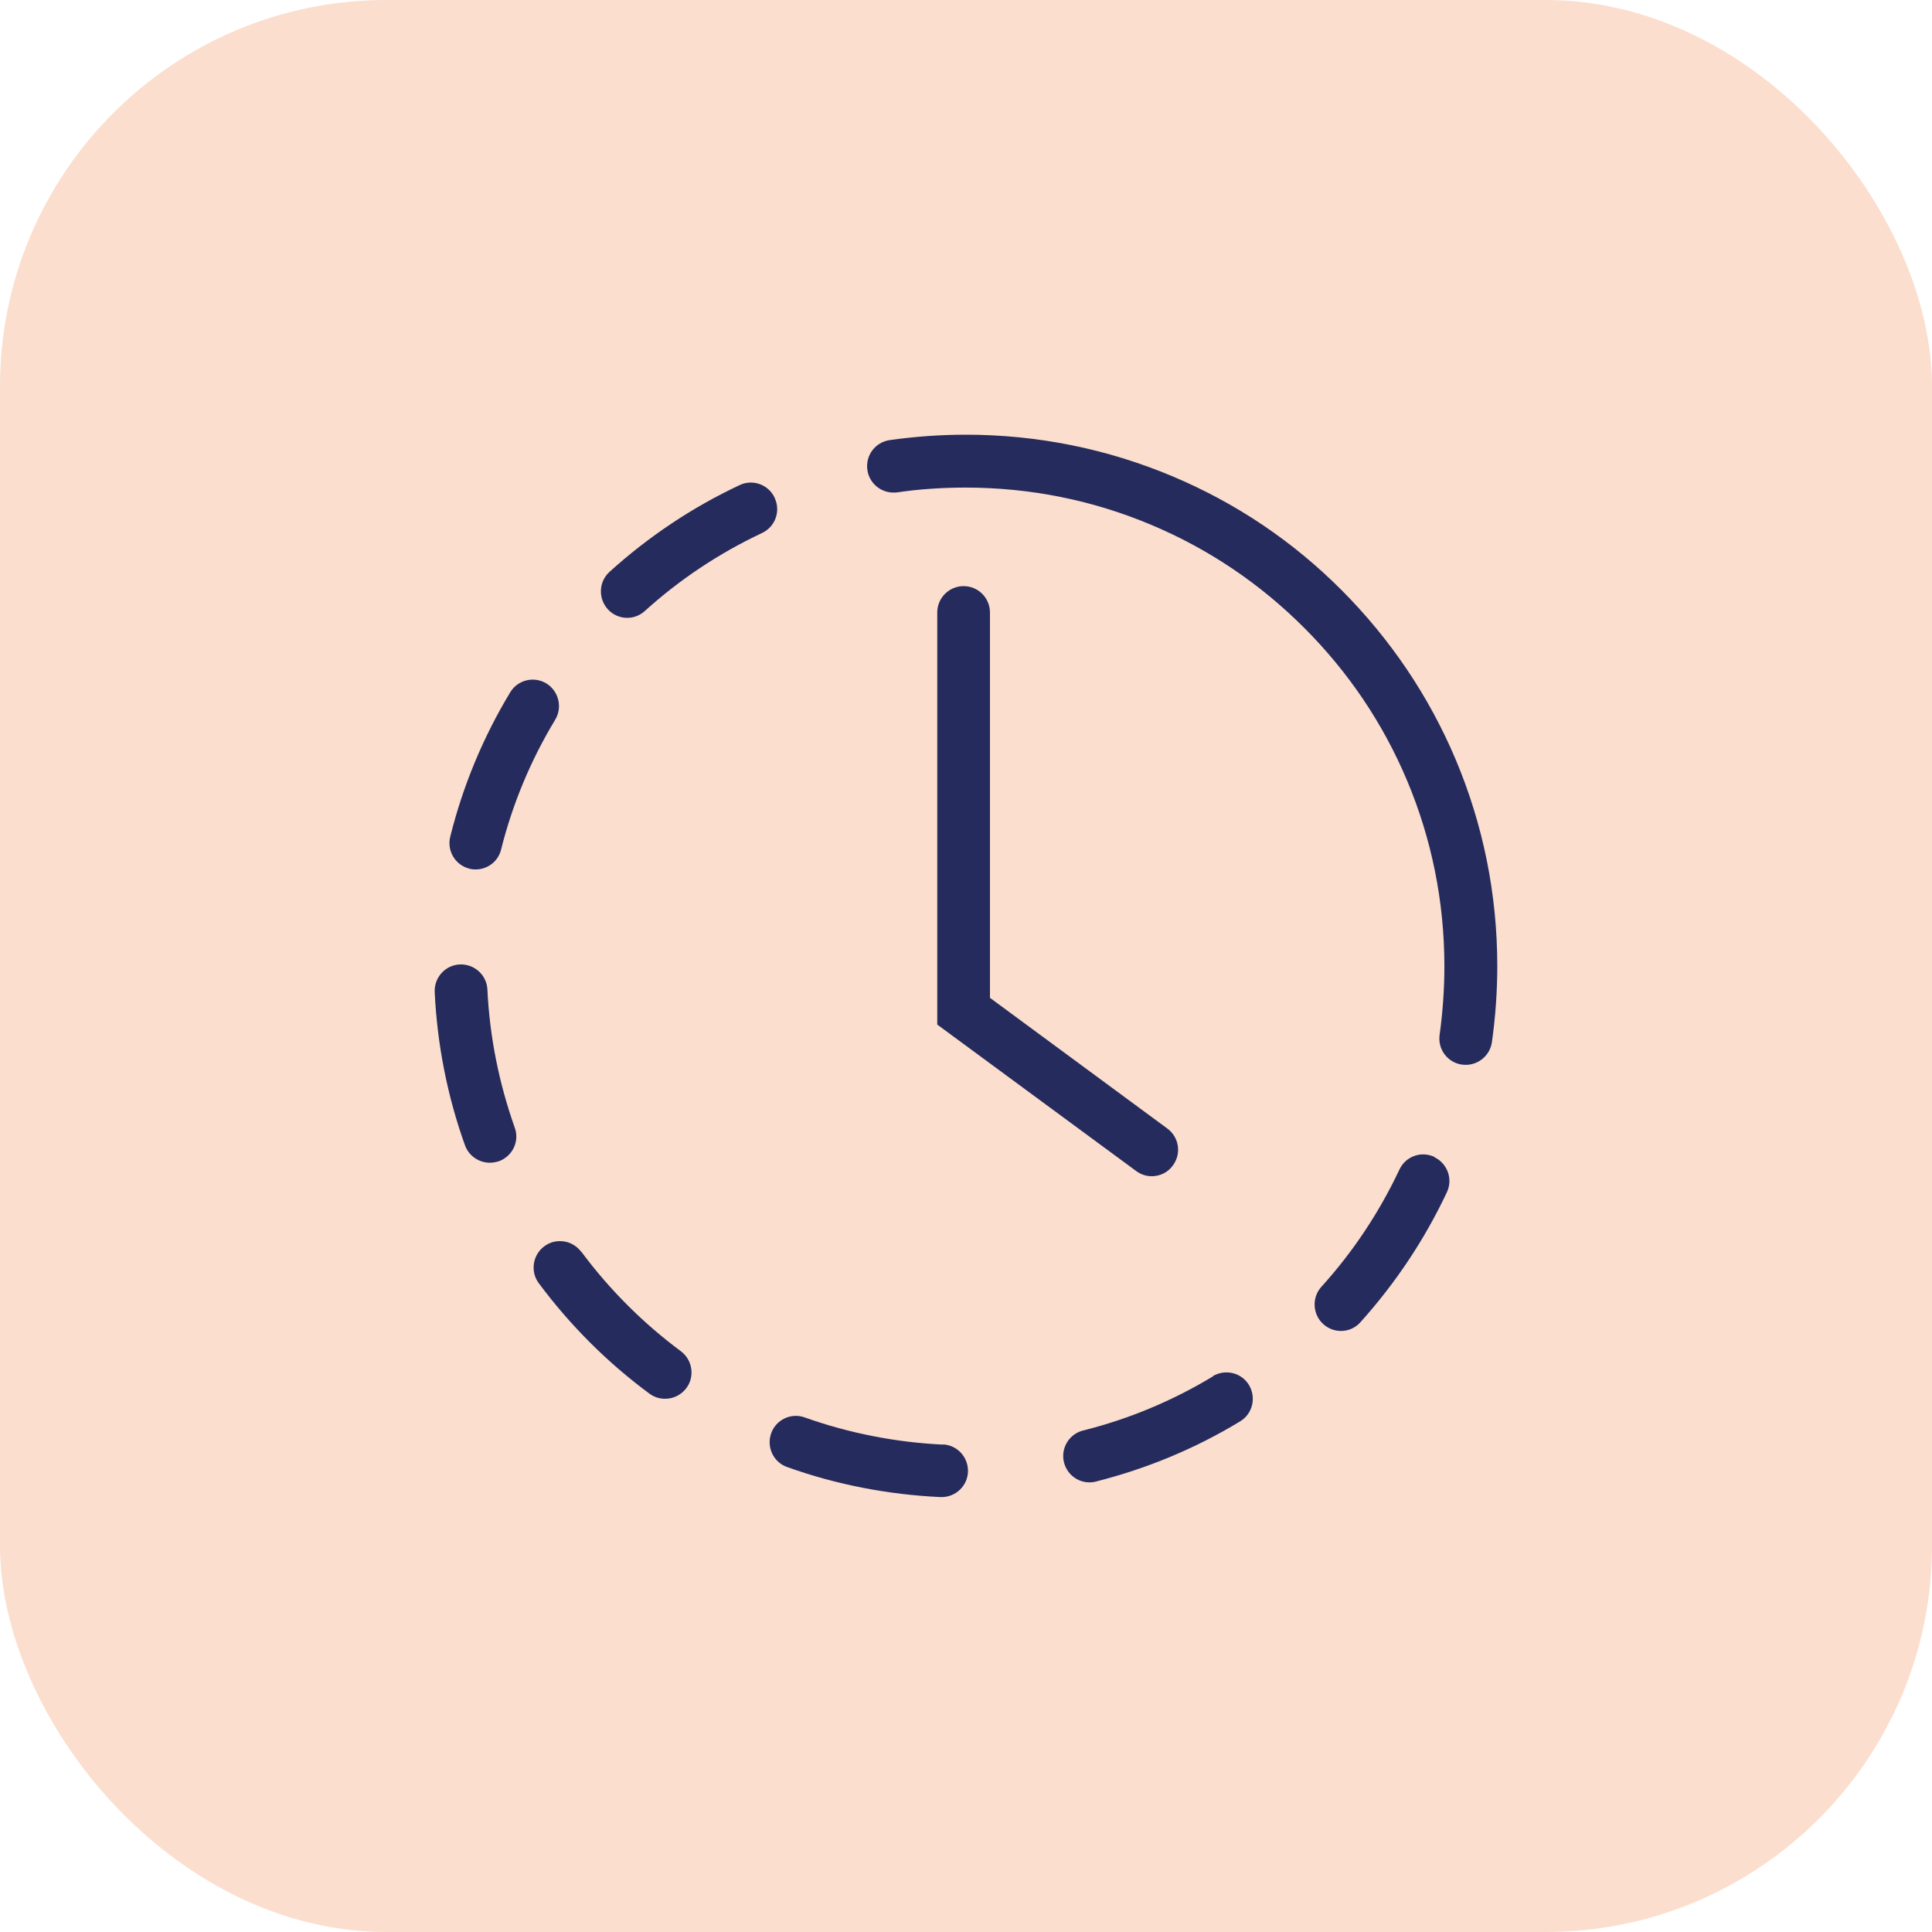 <svg width="80" height="80" viewBox="0 0 80 80" fill="none" xmlns="http://www.w3.org/2000/svg">
<rect width="80" height="80" rx="16" fill="#FBDECE"/>
<g clip-path="url(#clip0_1063_16113)">
<path d="M61.999 40.004C61.999 37.033 61.416 34.155 60.273 31.441C59.165 28.822 57.576 26.468 55.558 24.442C53.54 22.415 51.186 20.834 48.558 19.726C45.844 18.584 42.958 18 39.987 18C38.939 18 37.874 18.077 36.843 18.223C36.242 18.309 35.83 18.859 35.916 19.46C35.993 20.001 36.457 20.396 36.998 20.396C37.049 20.396 37.101 20.396 37.152 20.388C38.08 20.25 39.033 20.19 39.987 20.19C42.666 20.19 45.26 20.714 47.699 21.745C50.061 22.741 52.183 24.175 54.003 25.996C55.824 27.817 57.259 29.938 58.255 32.3C59.285 34.739 59.809 37.342 59.809 40.013C59.809 40.958 59.741 41.911 59.612 42.847C59.526 43.448 59.938 43.998 60.539 44.084C60.591 44.084 60.642 44.093 60.694 44.093C61.227 44.093 61.699 43.697 61.776 43.156C61.922 42.126 61.999 41.069 61.999 40.013V40.004Z" fill="#252B5C"/>
<path d="M32.077 20.611C31.82 20.061 31.167 19.829 30.626 20.087C28.668 21.006 26.855 22.217 25.241 23.677C24.794 24.081 24.76 24.768 25.163 25.223C25.378 25.463 25.679 25.584 25.971 25.584C26.228 25.584 26.495 25.489 26.701 25.3C28.152 23.986 29.784 22.904 31.553 22.071C32.103 21.813 32.335 21.161 32.077 20.619V20.611Z" fill="#252B5C"/>
<path d="M24.064 51.831C23.703 51.35 23.016 51.247 22.535 51.608C22.054 51.968 21.951 52.655 22.311 53.136C23.608 54.88 25.146 56.417 26.889 57.706C27.087 57.852 27.31 57.92 27.542 57.92C27.877 57.92 28.203 57.766 28.418 57.482C28.779 57.001 28.676 56.314 28.195 55.953C26.623 54.785 25.24 53.403 24.072 51.831H24.064Z" fill="#252B5C"/>
<path d="M19.426 35.968C19.512 35.993 19.606 36.002 19.692 36.002C20.182 36.002 20.628 35.676 20.749 35.178C21.221 33.288 21.977 31.476 22.99 29.801C23.299 29.286 23.136 28.616 22.621 28.298C22.106 27.989 21.436 28.152 21.127 28.667C20.001 30.531 19.168 32.541 18.644 34.645C18.498 35.229 18.85 35.822 19.434 35.968H19.426Z" fill="#252B5C"/>
<path d="M20.182 40.975C20.156 40.374 19.64 39.91 19.039 39.936C18.438 39.961 17.974 40.477 18 41.078C18.103 43.251 18.524 45.389 19.254 47.425C19.417 47.872 19.838 48.146 20.285 48.146C20.405 48.146 20.534 48.121 20.654 48.086C21.221 47.88 21.521 47.262 21.315 46.695C20.663 44.857 20.276 42.933 20.182 40.975Z" fill="#252B5C"/>
<path d="M39.042 59.818C37.084 59.724 35.16 59.346 33.322 58.693C32.755 58.487 32.128 58.788 31.931 59.355C31.733 59.921 32.025 60.548 32.592 60.746C34.628 61.476 36.766 61.888 38.939 61.991C38.956 61.991 38.974 61.991 38.991 61.991C39.566 61.991 40.056 61.536 40.081 60.952C40.107 60.351 39.644 59.836 39.042 59.81V59.818Z" fill="#252B5C"/>
<path d="M59.398 47.906C58.848 47.648 58.204 47.88 57.947 48.43C57.113 50.199 56.031 51.831 54.717 53.282C54.313 53.729 54.348 54.425 54.794 54.828C55.001 55.017 55.267 55.112 55.525 55.112C55.825 55.112 56.117 54.992 56.332 54.751C57.783 53.136 58.994 51.324 59.913 49.366C60.171 48.816 59.931 48.172 59.389 47.914L59.398 47.906Z" fill="#252B5C"/>
<path d="M50.225 56.993C48.55 58.006 46.738 58.762 44.849 59.234C44.264 59.38 43.912 59.973 44.058 60.557C44.187 61.055 44.625 61.382 45.115 61.382C45.201 61.382 45.295 61.373 45.381 61.347C47.485 60.815 49.495 59.982 51.35 58.856C51.865 58.547 52.029 57.877 51.719 57.353C51.41 56.838 50.74 56.675 50.217 56.984L50.225 56.993Z" fill="#252B5C"/>
<path d="M39.901 24.27C39.3 24.27 38.81 24.759 38.81 25.36V42.426L47.047 48.49C47.245 48.636 47.468 48.705 47.691 48.705C48.026 48.705 48.361 48.55 48.567 48.258C48.928 47.769 48.825 47.09 48.335 46.729L40.992 41.318V25.36C40.992 24.759 40.502 24.27 39.901 24.27Z" fill="#252B5C"/>
</g>
<defs>
<clipPath id="clip0_1063_16113">
<rect width="44" height="44" fill="white" transform="translate(18 18)"/>
</clipPath>
</defs>
</svg>
